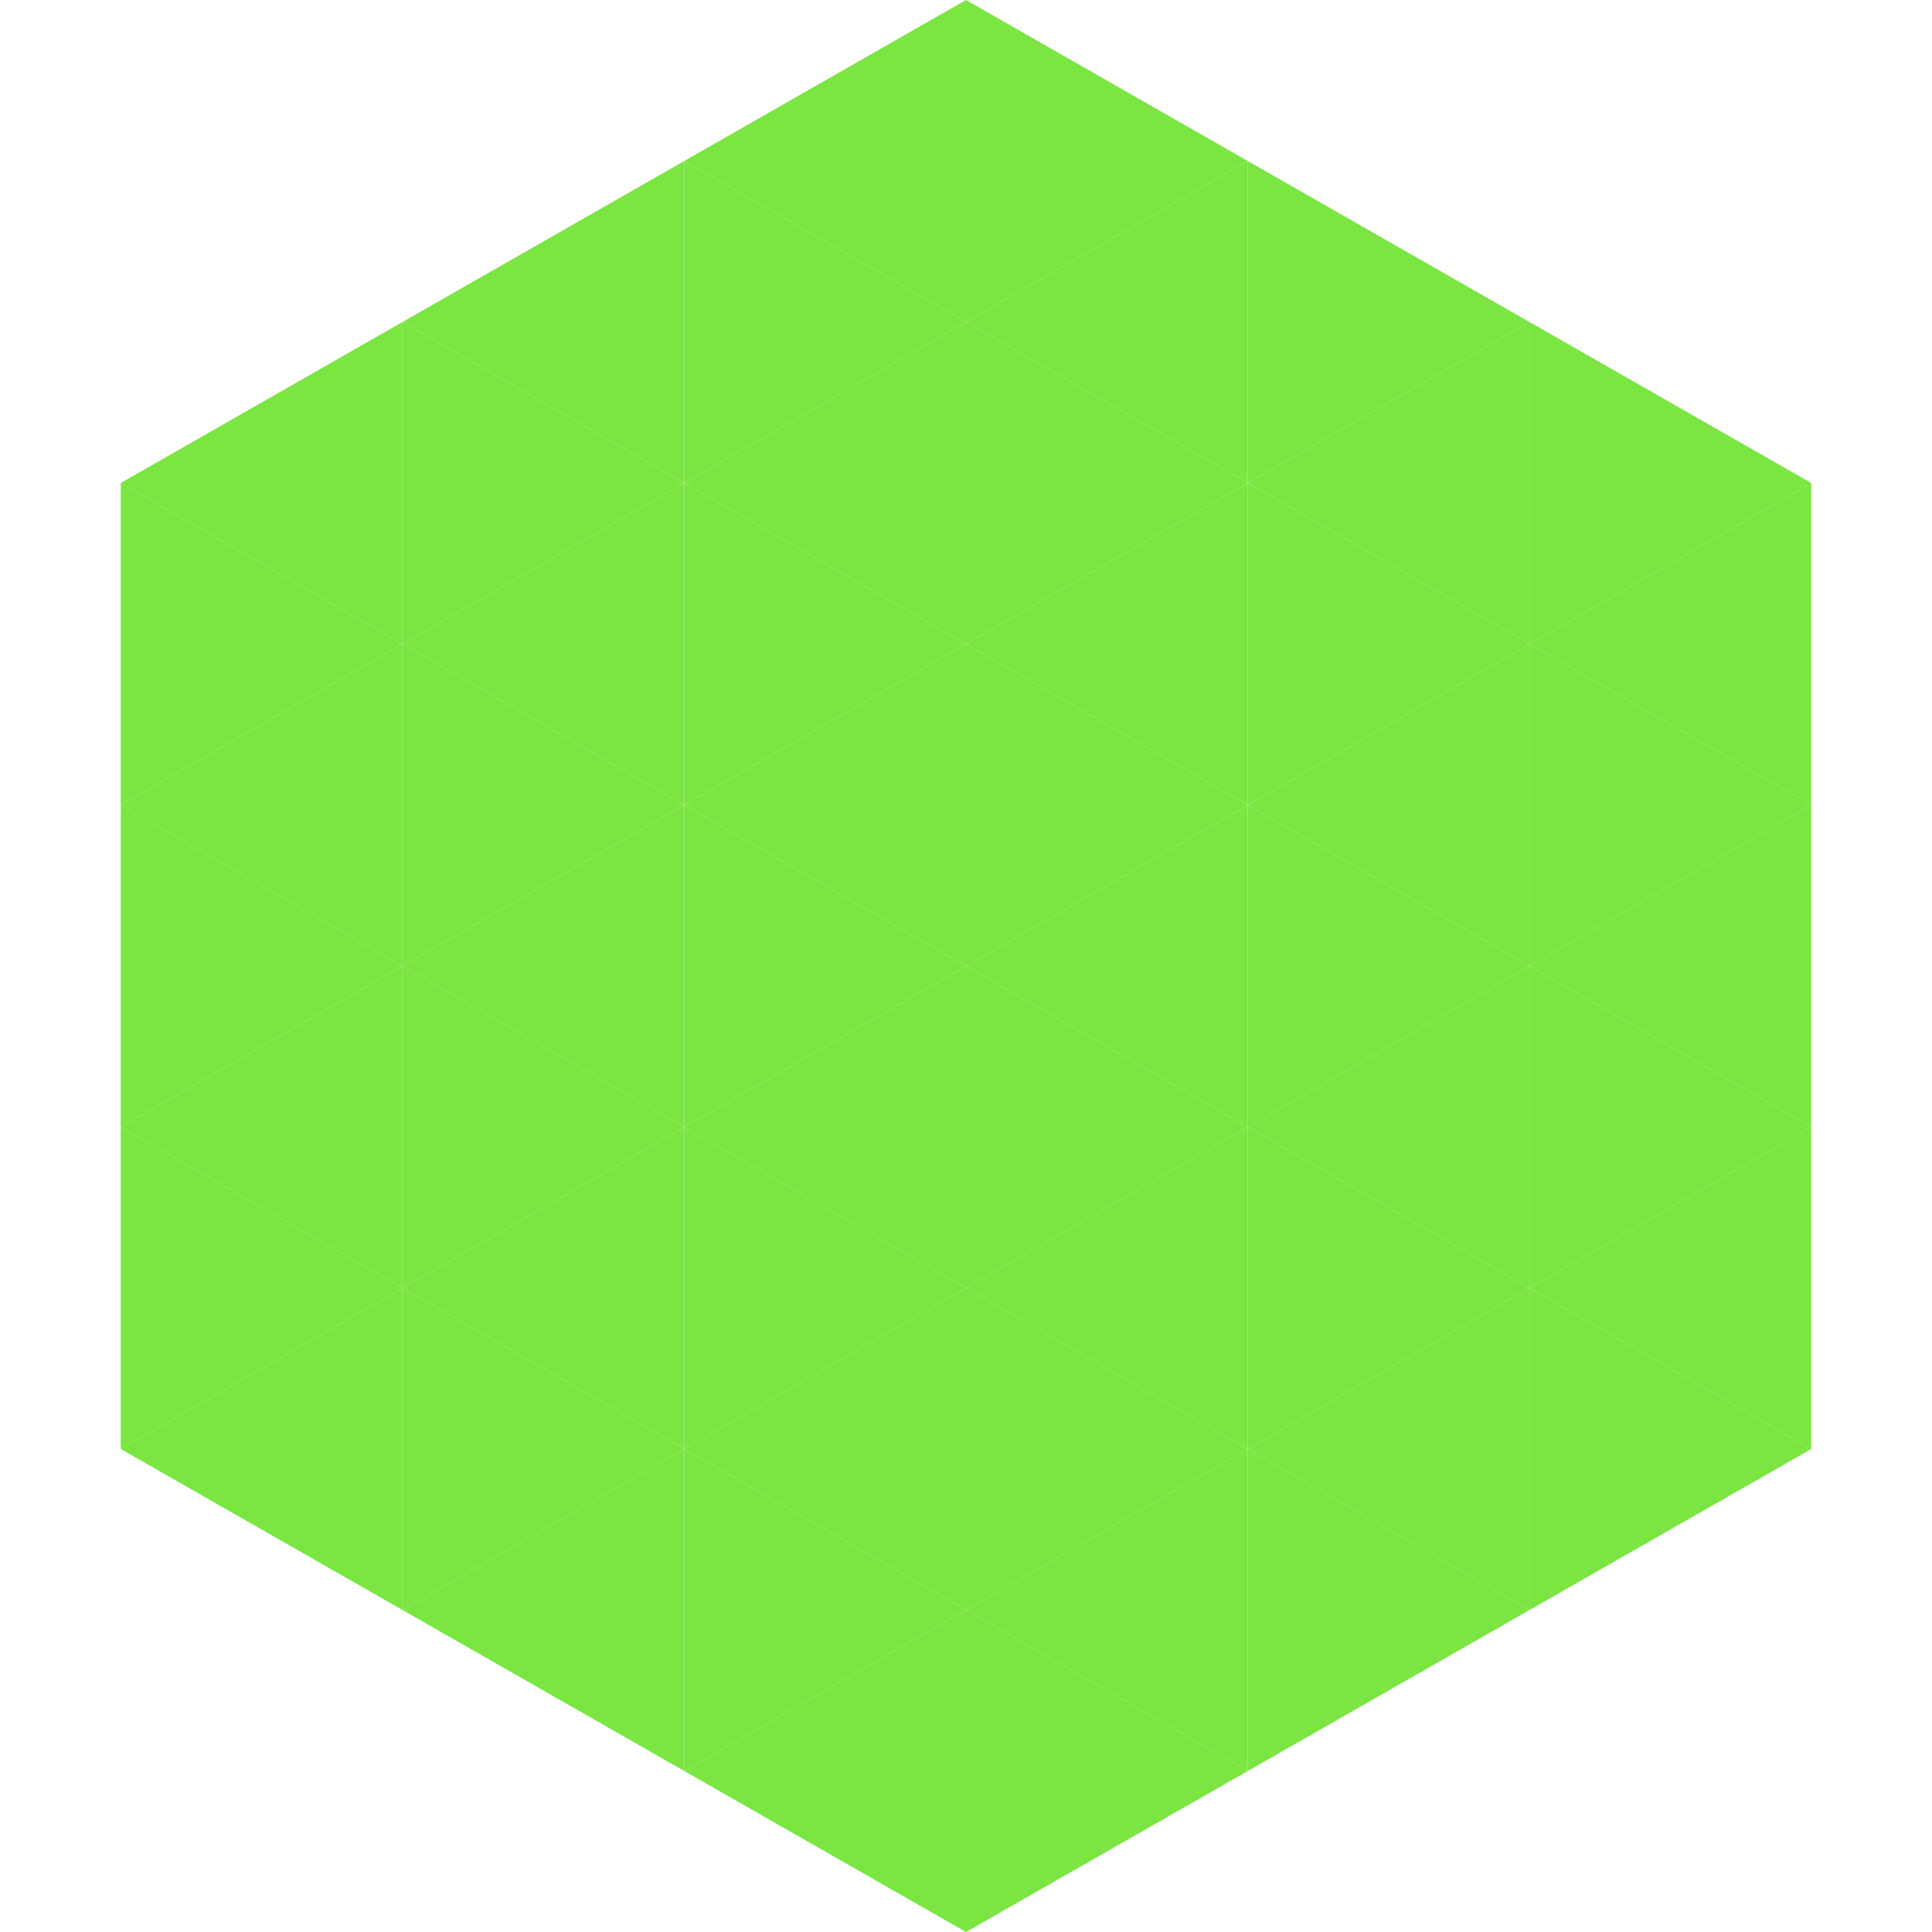 <?xml version="1.0"?>
<!-- Generated by SVGo -->
<svg width="240" height="240"
     xmlns="http://www.w3.org/2000/svg"
     xmlns:xlink="http://www.w3.org/1999/xlink">
<polygon points="50,40 15,60 50,80" style="fill:rgb(123,229,66)" />
<polygon points="190,40 225,60 190,80" style="fill:rgb(123,229,66)" />
<polygon points="15,60 50,80 15,100" style="fill:rgb(123,229,66)" />
<polygon points="225,60 190,80 225,100" style="fill:rgb(123,229,66)" />
<polygon points="50,80 15,100 50,120" style="fill:rgb(123,229,66)" />
<polygon points="190,80 225,100 190,120" style="fill:rgb(123,229,66)" />
<polygon points="15,100 50,120 15,140" style="fill:rgb(123,229,66)" />
<polygon points="225,100 190,120 225,140" style="fill:rgb(123,229,66)" />
<polygon points="50,120 15,140 50,160" style="fill:rgb(123,229,66)" />
<polygon points="190,120 225,140 190,160" style="fill:rgb(123,229,66)" />
<polygon points="15,140 50,160 15,180" style="fill:rgb(123,229,66)" />
<polygon points="225,140 190,160 225,180" style="fill:rgb(123,229,66)" />
<polygon points="50,160 15,180 50,200" style="fill:rgb(123,229,66)" />
<polygon points="190,160 225,180 190,200" style="fill:rgb(123,229,66)" />
<polygon points="15,180 50,200 15,220" style="fill:rgb(255,255,255); fill-opacity:0" />
<polygon points="225,180 190,200 225,220" style="fill:rgb(255,255,255); fill-opacity:0" />
<polygon points="50,0 85,20 50,40" style="fill:rgb(255,255,255); fill-opacity:0" />
<polygon points="190,0 155,20 190,40" style="fill:rgb(255,255,255); fill-opacity:0" />
<polygon points="85,20 50,40 85,60" style="fill:rgb(123,229,66)" />
<polygon points="155,20 190,40 155,60" style="fill:rgb(123,229,66)" />
<polygon points="50,40 85,60 50,80" style="fill:rgb(123,229,66)" />
<polygon points="190,40 155,60 190,80" style="fill:rgb(123,229,66)" />
<polygon points="85,60 50,80 85,100" style="fill:rgb(123,229,66)" />
<polygon points="155,60 190,80 155,100" style="fill:rgb(123,229,66)" />
<polygon points="50,80 85,100 50,120" style="fill:rgb(123,229,66)" />
<polygon points="190,80 155,100 190,120" style="fill:rgb(123,229,66)" />
<polygon points="85,100 50,120 85,140" style="fill:rgb(123,229,66)" />
<polygon points="155,100 190,120 155,140" style="fill:rgb(123,229,66)" />
<polygon points="50,120 85,140 50,160" style="fill:rgb(123,229,66)" />
<polygon points="190,120 155,140 190,160" style="fill:rgb(123,229,66)" />
<polygon points="85,140 50,160 85,180" style="fill:rgb(123,229,66)" />
<polygon points="155,140 190,160 155,180" style="fill:rgb(123,229,66)" />
<polygon points="50,160 85,180 50,200" style="fill:rgb(123,229,66)" />
<polygon points="190,160 155,180 190,200" style="fill:rgb(123,229,66)" />
<polygon points="85,180 50,200 85,220" style="fill:rgb(123,229,66)" />
<polygon points="155,180 190,200 155,220" style="fill:rgb(123,229,66)" />
<polygon points="120,0 85,20 120,40" style="fill:rgb(123,229,66)" />
<polygon points="120,0 155,20 120,40" style="fill:rgb(123,229,66)" />
<polygon points="85,20 120,40 85,60" style="fill:rgb(123,229,66)" />
<polygon points="155,20 120,40 155,60" style="fill:rgb(123,229,66)" />
<polygon points="120,40 85,60 120,80" style="fill:rgb(123,229,66)" />
<polygon points="120,40 155,60 120,80" style="fill:rgb(123,229,66)" />
<polygon points="85,60 120,80 85,100" style="fill:rgb(123,229,66)" />
<polygon points="155,60 120,80 155,100" style="fill:rgb(123,229,66)" />
<polygon points="120,80 85,100 120,120" style="fill:rgb(123,229,66)" />
<polygon points="120,80 155,100 120,120" style="fill:rgb(123,229,66)" />
<polygon points="85,100 120,120 85,140" style="fill:rgb(123,229,66)" />
<polygon points="155,100 120,120 155,140" style="fill:rgb(123,229,66)" />
<polygon points="120,120 85,140 120,160" style="fill:rgb(123,229,66)" />
<polygon points="120,120 155,140 120,160" style="fill:rgb(123,229,66)" />
<polygon points="85,140 120,160 85,180" style="fill:rgb(123,229,66)" />
<polygon points="155,140 120,160 155,180" style="fill:rgb(123,229,66)" />
<polygon points="120,160 85,180 120,200" style="fill:rgb(123,229,66)" />
<polygon points="120,160 155,180 120,200" style="fill:rgb(123,229,66)" />
<polygon points="85,180 120,200 85,220" style="fill:rgb(123,229,66)" />
<polygon points="155,180 120,200 155,220" style="fill:rgb(123,229,66)" />
<polygon points="120,200 85,220 120,240" style="fill:rgb(123,229,66)" />
<polygon points="120,200 155,220 120,240" style="fill:rgb(123,229,66)" />
<polygon points="85,220 120,240 85,260" style="fill:rgb(255,255,255); fill-opacity:0" />
<polygon points="155,220 120,240 155,260" style="fill:rgb(255,255,255); fill-opacity:0" />
</svg>
